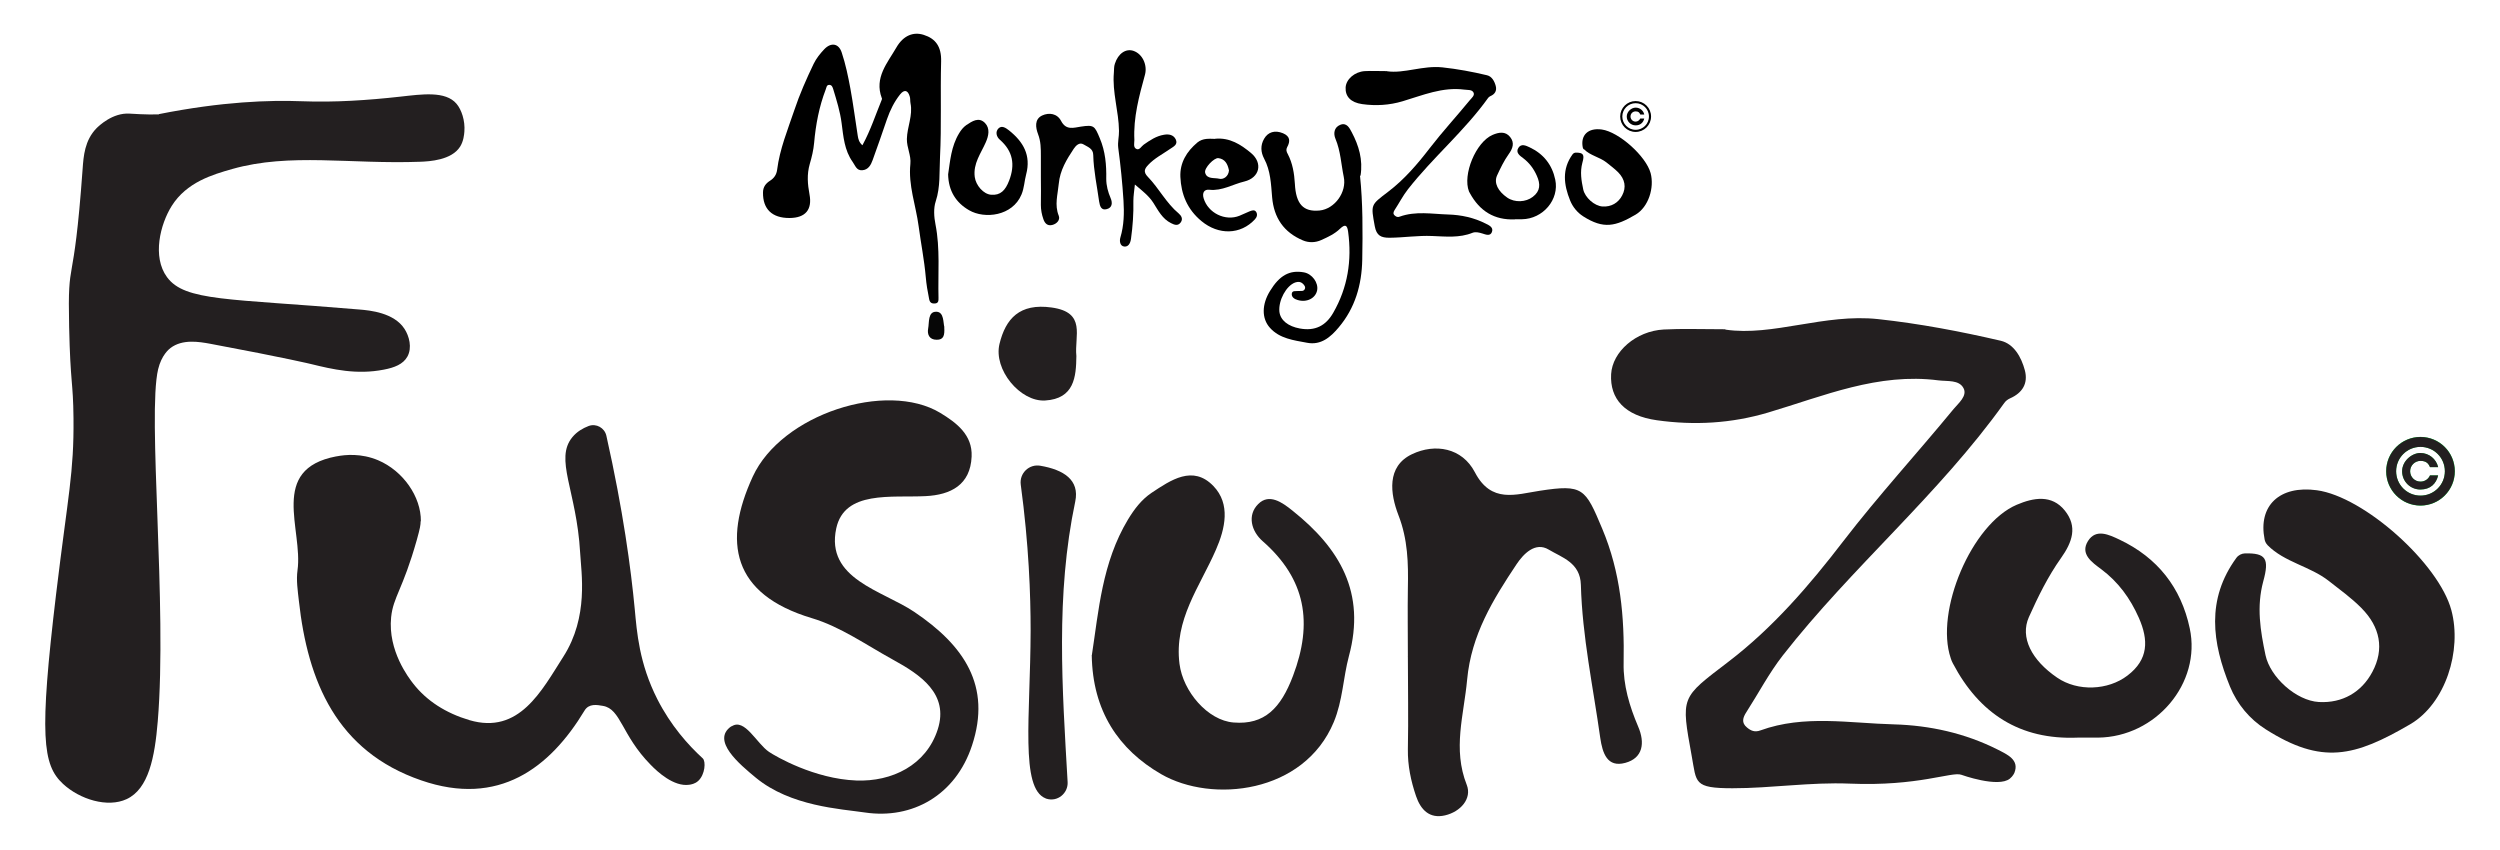 <?xml version="1.0" encoding="UTF-8"?>
<svg xmlns="http://www.w3.org/2000/svg" id="Layer_1" data-name="Layer 1" version="1.1" viewBox="0 0 2000 680">
  <defs>
    <style>
      .cls-1 {
        fill: #060606;
      }

      .cls-1, .cls-2, .cls-3, .cls-4, .cls-5 {
        stroke-width: 0px;
      }

      .cls-2 {
        fill: #000;
      }

      .cls-3 {
        fill: #010101;
      }

      .cls-4 {
        fill: #13d641;
      }

      .cls-6 {
        stroke: #13d641;
        stroke-width: 8px;
      }

      .cls-6, .cls-7 {
        fill: none;
        stroke-miterlimit: 10;
      }

      .cls-5 {
        fill: #231f20;
      }

      .cls-7 {
        stroke: #000;
        stroke-width: 1.7px;
      }
    </style>
  </defs>
  <g>
    <path class="cls-5" d="M1126.3,525.4c0-18.3-.3-36.6,0-54.9.4-19.9,0-39-7.6-58.5-6.4-16.7-9.8-38.9,11-48.7,18.3-8.7,39.9-5.2,50.2,14.5,13.1,25.2,32.8,17.7,52,14.8,34.6-5.3,36.3-2,49.9,30.4,14.7,35,17.8,70.5,17.1,107.4-.4,17.7,4.7,34.6,11.6,50.8,5.7,13.2,3.8,25.3-10.3,29.1-14.4,3.9-18.2-7.7-20-20-5.7-40.7-14.4-81.1-15.5-122.4-.5-17.8-15-21.8-25.7-28.2-10.9-6.6-20.4,3.7-25.7,11.6-18.8,28.2-36.3,56.5-39.6,92.5-2.6,28.3-11.7,55.3-.3,84.1,4.3,10.9-4.9,21.5-17.4,24.4s-19.5-4.6-23.2-15.5c-4.1-12.1-6.7-24.4-6.5-37.4.5-24.7,0-49.4,0-74.1h-.2,0Z"></path>
    <path class="cls-5" d="M585.3,581.1c10.4-7,20,13.7,29.9,20.4,5.5,3.7,36.3,21.6,69.8,22.9,28.5,1.1,56-12.2,65.2-40.9,9.1-28.4-13.8-43.7-35.9-55.8-21.3-11.7-42-26.4-64.9-33.2-63.9-19.2-71.2-61-47.2-113.2,23-50,107-76.9,150-51,13,7.9,25.9,17.6,25.1,35-1,22.7-16.8,30.6-36.8,31.6-27.2,1.4-64.9-4.8-71.5,25.8-8.7,40.5,36.8,49.6,62.4,66.8,39.8,26.8,62,59.2,46.2,106.9-13.1,39.8-47.8,59.2-85.6,53.6-19.6-2.9-59.5-4.9-87.3-27.8-12.8-10.6-36.2-29.9-19.6-41.2h.2Z"></path>
    <path class="cls-5" d="M854.1,625.6c.5,9-8.1,16.1-16.8,13.4-.3,0-.5-.2-.8-.3-20.5-8.1-12.2-65.8-12-134,0-28.9-1.4-68.8-7.9-117-1.2-9.1,6.7-16.7,15.7-15.1,18.6,3.2,31.5,11.3,27.9,28.6-15.8,74.9-10.4,149.4-6.1,224.5h0Z"></path>
    <path class="cls-5" d="M861.1,284.9h0c-.2,16.6-1.7,34.1-25,35.5-19.9,1.2-41.5-24.8-36.5-45.3,4.9-20.1,16-32.7,41.7-29.1,28.1,3.9,18.1,22.8,19.8,38.8h0Z"></path>
    <path class="cls-5" d="M873.5,524h0c5.4-35,8.1-73.9,28.9-108.4,5.1-8.4,10.8-15.9,18.8-21.3,15.5-10.3,33.1-22.5,49.5-5.5,13.9,14.4,9.5,34,2,51.1-12.8,29.4-33.6,55.9-29.1,91.2,2.8,22.1,22.6,45.3,43.3,46.9,24.7,2,37.7-11.4,47.5-37.3,16.1-42.4,10.3-77.4-24.2-107.7-9.2-8-12.6-20.9-3.6-29.8,8.7-8.7,19.1-1.4,27.5,5.4,37.7,30.1,58.8,65.5,45,116.4-4.6,17.2-4.9,35.4-12.1,52.7-23.8,57.1-97.4,65.1-138.1,41.6-33.9-19.6-54.9-50.4-55.5-95.3h0Z"></path>
    <path class="cls-5" d="M1380.4,263.7h0c37.8,5.6,79.2-13.1,122.2-8.4,33.1,3.6,65.7,9.8,98,17.3,10.6,2.5,16.5,13.2,19.3,23.7,2.7,10.4-1.9,18-11.9,22.4-1.8.8-3.5,2.1-4.6,3.7-52.3,73.2-122,131.4-177.2,202-11,14.1-19.4,30.2-29.1,45.3-2.8,4.3-4.2,8.5.5,12.3,3.1,2.6,6.2,4,10.8,2.3,35-12.7,71.3-5.7,106.9-4.8,28.4.8,56.7,7,82.7,20.1,7.8,4,17.7,8.2,13.5,18.7h0s-1.1,2.6-3.6,4.6c-9.3,7.6-38.9-3.1-38.9-3.1-7.5-2.7-34.5,9.4-89.2,7.1-31.5-1.3-62.5,3.7-93.8,3.7s-28.7-4.5-32.6-25.6c-8.7-48.2-9-46.3,29.2-75.5,35.5-27.1,64.7-60.9,92-96.5,28-36.4,59.1-70.3,88.3-105.8,3.8-4.6,11.2-10.5,7.9-16.7-3.6-6.8-12.8-5.3-20-6.2-48.3-6.3-91.8,12.5-136.2,25.7-29.6,8.8-59.2,10.4-89.1,6.2-25.7-3.6-37.7-17.1-36.6-36.9,1-17.9,19.8-34.5,42.1-35.7,14.7-.8,29.4-.2,49.2-.2h0l.2.3Z"></path>
    <path class="cls-5" d="M1814,436c-1.2-1.2-2-2.8-2.3-4.4-5.4-27,11.9-43.5,41.8-39.4,37.7,5.1,97.6,58.6,107.6,96,8.6,32.2-4.6,74.7-33.1,91.3-44.3,25.8-70.4,32.6-115.5,3.9-12.8-8.1-22.7-20-28.5-34.1-14.3-35.1-19.2-69.7,5.1-103,1.6-2.2,4.2-3.5,6.9-3.6,16.5-.3,19.7,3.9,14.6,22.4-5.5,20.4-2.3,39.5,1.8,59,3.8,17.8,24.6,36.4,42.6,37.5,19,1.1,34.3-7.9,42.9-24.1,9.7-18.2,6.3-35.9-8.8-51.1-8-8.1-17.1-14.6-26-21.6-15.1-11.9-35.5-14.9-49.2-28.8h0Z"></path>
    <path class="cls-5" d="M1662.1,590.1c-46.1,1.9-78.6-19.1-99.8-59.4-.7-1.3-1.3-2.7-1.7-4.1-12.8-37.5,16.6-107.4,52.8-122.8,13.4-5.7,28-8.4,38.5,4.7,10.2,12.8,6.1,25-3.2,38.1-10.3,14.5-18.3,30.8-25.6,47.1-7.2,16.2,2.1,34.4,22.6,48.4,16.5,11.3,40.7,10.2,56.2-1.6,17-12.9,17-28.4,9.2-46.2-6.9-15.6-16.4-28.7-30.2-39-7.1-5.3-17.1-12-10.5-22.5,6.4-10.2,16.9-5,25.2-1.1,30.4,14.4,49.3,38.4,56.2,71,9.4,43.9-27.1,86.9-73.4,87.4h-16.3Z"></path>
    <path class="cls-5" d="M336.5,417c0,2.9-.4,5.4-3.1,15.1-11.3,39.9-18.8,45.3-20.5,61.7-2.7,26.9,14.2,48.6,17.6,53,10.8,13.9,26.2,23.7,45,29.3,39.9,11.8,57.8-23.6,75.2-50.8,20.4-31.9,14.3-66.9,13.4-83.3-2.8-49.5-20.8-74.8-6.1-92.4,3.6-4.3,8.2-7,12.9-8.8,6.1-2.3,12.8,1.5,14.2,7.8,13.5,60.2,19.6,106.2,22.7,138.7,1.7,18.2,3.5,43.4,18.1,72.1,10.7,21,24.5,36.5,36.3,47.3,2.6,2.4,1.9,12.9-3.6,18-2.6,2.4-5.8,2.9-7.2,3.1-12.4,1.8-25.6-10.5-30.9-16-23.4-23.8-23.7-44.7-38.2-47.1-4.6-.8-11.2-2.1-14.7,3.8-27.7,45.9-68.7,77.2-130.6,55.8-67.7-23.3-90.8-79.1-97.9-143.6-.9-8.1-2.2-16.5-1.1-24.4,4.6-32.7-23.2-80.9,31-91.2h.2c7.1-1.4,19.8-2.6,33.3,3.1,20,8.5,34.4,29.2,34.2,48.8h-.2Z"></path>
    <path class="cls-5" d="M127,91.5h0c-8.7.4-23.3-.6-23.3-.6-13.7-.9-24.8,10-26.5,11.7-9.5,9.7-10.4,22.5-11.1,32.5-7.4,102.8-12.1,66.2-10.8,126.2,1,46.2,3.2,43.4,3.5,73.3.4,44.1-4.3,60.6-13.9,140.5-13.6,113.7-10.9,136.8,5.5,152,13.4,12.4,35.6,19.3,50.9,12.2,17.6-8.2,22.5-33.4,24.9-62.2,7.7-92.6-8.4-244.8.3-281.7,2.7-11.3,8.7-16.1,9.9-17,9.6-7.3,22.9-5,31.7-3.4,61.5,11.5,81,16.3,81,16.3,16.8,4.1,36.2,8.7,58,4.4,8.4-1.6,15.4-4.3,18.8-10.4,4-7.2,1.4-16.5-2.3-22.2-8.4-12.9-27.4-14.8-36.2-15.5-104.5-8.9-139.5-6.4-153.8-25.9-12-16.3-5.4-42.4,3.8-57,11.9-18.9,32.5-25,48.4-29.5,46.2-13.1,94.4-3.7,150.5-5.8,7.2-.3,24.9-1.2,31.8-12.1,2.8-4.5,3.2-9.7,3.4-12,.7-8.8-2.3-17.6-6.3-22.3-8.8-10.4-27.7-7.6-44.8-5.7-26.1,2.9-52.5,4.7-78.8,3.7-25.9-1-63.7.2-114.5,10.3h0v.2Z"></path>
  </g>
  <g>
    <circle class="cls-6" cx="1936.4" cy="377" r="23.5"></circle>
    <path class="cls-4" d="M1936.4,385.3c-4.6,0-8.3-3.7-8.3-8.3s3.7-8.3,8.3-8.3,6.4,2.1,7.6,5h6.5c-1.5-6.5-7.3-11.3-14.2-11.3s-14.6,6.5-14.6,14.6,6.5,14.6,14.6,14.6,12.7-4.8,14.2-11.3h-6.5c-1.3,3-4.2,5-7.6,5h0Z"></path>
  </g>
  <g id="Layer_4" data-name="Layer 4">
    <g>
      <g>
        <path class="cls-2" d="M690.2,115.7c6.3-11.6,10.3-24,15.2-35.9.2-.4.3-1,0-1.4-6.1-16.3,4.6-28.1,11.7-40.4,5.7-9.9,13.9-12.7,21.9-10.1,9.5,3,14.2,9.4,13.9,21.2-.7,25.6.4,51.2-.9,76.8-.6,11.6.4,23.5-3.4,35.1-1.9,5.6-1.4,12.6-.2,18.6,3.8,19.4,1.9,39,2.4,58.5,0,2.2.2,4.6-3.1,4.7-2.6.1-3.9-.9-4.4-3.6-1.2-5.9-2.2-11.7-2.7-17.7-1.2-13.6-3.9-27-5.7-40.6-2.2-16.6-8.4-32.7-6.6-49.8.7-6.8-2.9-12.9-2.8-19.9.2-9.7,4.9-18.8,2.9-28.6-.4-1.9,0-3.9-.7-5.7-1.5-4.9-4.4-5.4-7.6-1.4-4.7,5.9-8,12.6-10.5,19.8-3.8,11-7.5,21.9-11.5,32.8-1.4,3.9-3.5,7.8-8.4,8.1-4.5.3-5.5-3.8-7.6-6.7-6.6-9.3-7.4-20.2-8.8-30.9-1.2-9.4-4-18.3-6.7-27.2-.5-1.5-1-3.5-3.2-3.5s-2.2,2.1-2.8,3.6c-5.3,13.8-8,28.1-9.3,42.8-.5,5.7-1.9,11.5-3.5,16.9-2.4,8.4-1.7,16.2-.2,24.3,2.3,12.2-3.2,18.8-15.9,18.9-14.1.1-21.5-7.2-21.3-20.4,0-4.5,2.3-7.3,5.6-9.4,3.3-2.1,5.2-4.9,5.7-8.8,2.1-16.6,8.4-31.8,13.7-47.5,4.3-12.9,9.7-25.1,15.5-37.2,2.2-4.5,5.2-8.2,8.5-11.7,5.4-5.7,11.6-4.8,14,2.7,3.1,9.3,5.1,19,6.9,28.7,2.3,12.5,3.9,25.2,5.9,37.8.4,2.6,1,5.2,3.7,7.6h0l.3-.5Z"></path>
        <path class="cls-2" d="M1088,140.5c2.3,21.9,2.2,44.6,1.8,67.3-.4,20.1-5.7,38.6-18.9,54.2-6.4,7.6-14.1,14.4-25.3,12.2-10.6-2-21.9-3.3-29.6-11.9-6.9-7.6-6.5-19,0-29.5,7.6-12.5,15.7-17,27.2-14.9,6.5,1.2,11.7,8.3,10.5,14.4-1.3,6.4-8.4,9.9-15.6,7.7-2.5-.7-4.8-2.2-4.7-4.8.2-3.1,3.2-2.1,5.2-2.4,1.8-.2,4.2.6,5.2-1.5.9-1.7-.4-3.3-1.6-4.4-1.8-1.6-3.8-1.7-6.1-.9-7.1,2.6-13.4,14.2-12.6,23.2.7,7,7,11.9,16.4,13.6,12.1,2.2,20.7-2.1,26.7-12.6,11.6-20.2,15-41.9,11.9-64.8-.7-5-2.1-6.6-6.5-2.4-4.2,4.1-9.6,6.6-14.9,9-4.8,2.2-10.1,2.3-14.8.3-15.2-6.4-23.2-18-24.6-34.5-.9-10.5-1.2-21.2-6.4-30.9-2.7-5.1-3.1-10.6,0-15.9,3.1-5.4,8.6-7.1,15.1-4.4,5.7,2.4,6,6.3,3.3,11.2-1,1.8-.6,3.5.5,5.4,3.9,7.4,5.2,15.6,5.7,23.8.8,16.1,6.6,22.7,19.8,21.4,12-1.2,21.9-14.7,19.3-26.9-2.1-10.1-2.5-20.6-6.6-30.4-1.8-4.2-1.2-9.2,3.7-11.2,5.2-2.2,7.5,2.5,9.3,5.9,5.6,10.6,9.1,21.9,7,34.9h0l-.3-.2Z"></path>
        <path class="cls-2" d="M1109.6,57c13.7,2,28.7-4.8,44.4-3.1,12,1.3,23.9,3.5,35.6,6.3,3.9.9,6,4.8,7,8.6s-.7,6.6-4.3,8.1c-.6.3-1.3.8-1.7,1.3-19,26.6-44.3,47.7-64.3,73.3-4,5.1-7,11-10.6,16.5-1,1.6-1.5,3.1.2,4.5,1.1.9,2.2,1.5,3.9.8,12.7-4.6,25.9-2.1,38.8-1.7,10.3.3,20.6,2.5,30,7.3,2.8,1.4,6.4,3,4.9,6.8-1.4,3.5-5,1.9-7.6,1.1-2.6-.8-5.4-1.5-7.8-.6-10.6,4.3-21.6,3-32.4,2.6-11.4-.5-22.7,1.3-34.1,1.4-6.7,0-10.4-1.6-11.8-9.3-3.2-17.5-3.3-16.8,10.6-27.4,12.9-9.8,23.5-22.1,33.4-35,10.2-13.2,21.5-25.5,32.1-38.4,1.4-1.7,4.1-3.8,2.9-6.1-1.3-2.5-4.6-1.9-7.3-2.3-17.5-2.3-33.3,4.5-49.4,9.3-10.7,3.2-21.5,3.8-32.3,2.3-9.3-1.3-13.7-6.2-13.3-13.4.4-6.5,7.2-12.5,15.3-13,5.3-.3,10.7,0,17.9,0h0Z"></path>
        <path class="cls-2" d="M907.9,147.7c-.5,5-1.2,9-1.2,13,.2,10.2-.5,20.2-1.9,30.3-.5,3.6-2.1,6.7-5.6,6.2-3.3-.5-3.7-4.5-2.9-7.2,2.9-9.7,3.1-19.6,2.5-29.4-.9-14.1-2.3-28.2-4.2-42.3-.6-4.7.7-9,.6-13.6-.2-15.7-5.5-30.9-4.1-46.6.2-2.4,0-4.9.8-7.1,2.6-8.2,8.8-12.4,14.9-10.3,7.3,2.5,11.2,11.4,9.2,19-4.7,17.1-9.4,34.3-8.5,52.3,0,2.5-1.1,6,1.7,7.2,2.4,1.1,3.9-2.2,5.8-3.5,5-3.5,10-6.9,16.2-7.9,3.8-.7,7.6,0,9.4,3.7,1.9,4.2-1.7,5.7-4.6,7.7-5.9,4.1-12.5,7.4-17.5,12.8-2.8,3-4.1,5.5-.2,9.5,8.9,9.2,14.7,21,24.7,29.3,2,1.7,3.6,4.3,1.6,7.1-2.3,3.2-5.2,1.9-7.8.6-6.9-3.4-10.3-10.2-14.1-16.2-3.8-5.9-9-9.7-14.8-14.7h0Z"></path>
        <path class="cls-2" d="M1267,119.5c-.4-.4-.7-1-.8-1.6-1.9-9.8,4.3-15.8,15.2-14.3,13.7,1.9,35.4,21.3,39.1,34.9,3.1,11.7-1.7,27.1-12,33.2-16.1,9.4-25.5,11.8-41.9,1.4-4.7-3-8.4-7.5-10.5-12.7-5.1-12.6-6.7-25.1,2-37,.6-.8,1.6-1.3,2.6-1.3,5.9,0,7.1,1.5,5.2,8.1-2,7.4-.8,14.3.7,21.4,1.4,6.4,8.9,13.2,15.5,13.6,6.9.4,12.5-2.9,15.6-8.8,3.5-6.6,2.3-13-3.2-18.6-2.9-2.9-6.2-5.3-9.4-7.9-5.5-4.3-12.9-5.4-17.9-10.5h-.2Z"></path>
        <path class="cls-2" d="M1211.9,175.5c-16.5.7-28.2-6.7-36-21-.2-.4-.5-.8-.7-1.3-5.3-13.4,5.5-39.6,18.9-45.3,4.9-2.1,10.2-3.1,14,1.7,3.7,4.6,2.2,9.1-1.2,13.8-3.7,5.2-6.6,11.2-9.3,17.1-2.6,5.9.8,12.5,8.2,17.6,6,4.1,14.8,3.7,20.4-.6,6.2-4.7,6.2-10.3,3.3-16.8-2.5-5.7-6-10.4-11-14.2-2.6-1.9-6.2-4.4-3.8-8.2,2.3-3.7,6.1-1.8,9.1-.4,11,5.2,17.9,13.9,20.4,25.8,3.4,15.9-9.8,31.5-26.7,31.7h-5.8.2Z"></path>
        <path class="cls-2" d="M758.5,139.5c1.6-10.6,2.4-22.4,8.8-32.9,1.5-2.5,3.3-4.8,5.7-6.5,4.7-3.1,10-6.8,15-1.7,4.2,4.4,2.9,10.3.6,15.5-3.9,8.9-10.2,16.9-8.8,27.7.9,6.7,6.9,13.7,13.1,14.2,7.5.6,11.4-3.5,14.4-11.3,4.9-12.8,3.1-23.5-7.4-32.7-2.8-2.4-3.8-6.4-1.1-9.1,2.7-2.6,5.8-.4,8.4,1.6,11.4,9.1,17.8,19.9,13.7,35.3-1.4,5.2-1.5,10.7-3.7,16-7.2,17.3-29.5,19.8-41.9,12.6-10.3-5.9-16.6-15.3-16.8-28.9h0v.2Z"></path>
        <path class="cls-2" d="M972.1,111c11.8-1.1,20.6,4.7,28.6,11.3,9.8,8.1,7.1,19.9-5.2,22.9-9.3,2.2-17.8,7.7-28,6.6-4.1-.5-5.9,2.4-4.6,6.8,3.5,11.8,17.3,18.6,28.7,14,2.7-1.1,5.3-2.4,8-3.5,1.8-.7,4-1.6,5.3.4,1.2,1.9.8,4-.9,5.9-11.6,12.6-29.3,12.7-42.8,1.5-11.4-9.4-16.3-21.5-16.9-35.4-.5-11.2,5-20.3,13.6-27.5,4.4-3.6,9.5-3,14.1-2.9h.1ZM983.1,136c-1-4.7-3-8.8-8.4-9.5-3.3-.5-11.5,7.9-10.6,11.6,1.3,5.5,7.5,3.9,11.3,4.9,3.3.8,7.5-1.8,7.8-6.9h0Z"></path>
        <path class="cls-3" d="M832.7,141.5v-16.6c0-6,0-11.8-2.3-17.7-1.9-5.1-3-11.8,3.3-14.8,5.6-2.6,12.1-1.6,15.2,4.4,4,7.6,9.9,5.4,15.8,4.5,10.5-1.6,11-.6,15.1,9.2,4.5,10.6,5.4,21.4,5.2,32.6,0,5.4,1.4,10.5,3.5,15.4,1.7,4,1.2,7.7-3.1,8.8-4.4,1.2-5.5-2.3-6.1-6.1-1.7-12.4-4.4-24.6-4.7-37.1,0-5.4-4.6-6.6-7.8-8.6-3.3-2-6.2,1.1-7.8,3.5-5.7,8.6-11,17.1-12,28.1-.8,8.6-3.5,16.8,0,25.5,1.3,3.3-1.5,6.5-5.3,7.4s-5.9-1.4-7-4.7c-1.3-3.7-2-7.4-2-11.3.2-7.5,0-15,0-22.5h0Z"></path>
        <path class="cls-1" d="M755.4,261.8c.4,6.4-.4,10.1-6.1,10-6,0-7.6-4.5-6.8-8.8,1-5.1-.4-14,6.8-13.6,6,.3,5.2,8.9,6.2,12.4h-.1Z"></path>
      </g>
      <circle class="cls-7" cx="1308.5" cy="93.2" r="11.5"></circle>
      <path class="cls-2" d="M1308.5,97.3c-2.2,0-4.1-1.8-4.1-4.1s1.8-4.1,4.1-4.1,3.1,1,3.7,2.5h3.2c-.7-3.2-3.5-5.5-6.9-5.5s-7.1,3.2-7.1,7.1,3.2,7.1,7.1,7.1,6.2-2.4,6.9-5.5h-3.2c-.6,1.4-2.1,2.5-3.7,2.5Z"></path>
    </g>
  </g>
  <g id="Layer_5" data-name="Layer 5">
    <g>
      <path class="cls-5" d="M1936.4,404.4c-15.1,0-27.4-12.3-27.4-27.4s12.3-27.4,27.4-27.4,27.4,12.3,27.4,27.4-12.3,27.4-27.4,27.4ZM1936.4,357.5c-10.8,0-19.5,8.7-19.5,19.5s8.7,19.5,19.5,19.5,19.5-8.7,19.5-19.5-8.7-19.5-19.5-19.5Z"></path>
      <path class="cls-5" d="M1936.4,385.3c-4.6,0-8.3-3.7-8.3-8.3s3.7-8.3,8.3-8.3,6.4,2.1,7.6,5h6.5c-1.5-6.5-7.3-11.3-14.2-11.3s-14.6,6.5-14.6,14.6,6.5,14.6,14.6,14.6,12.7-4.8,14.2-11.3h-6.5c-1.3,3-4.2,5-7.6,5h0Z"></path>
    </g>
  </g>
</svg>
